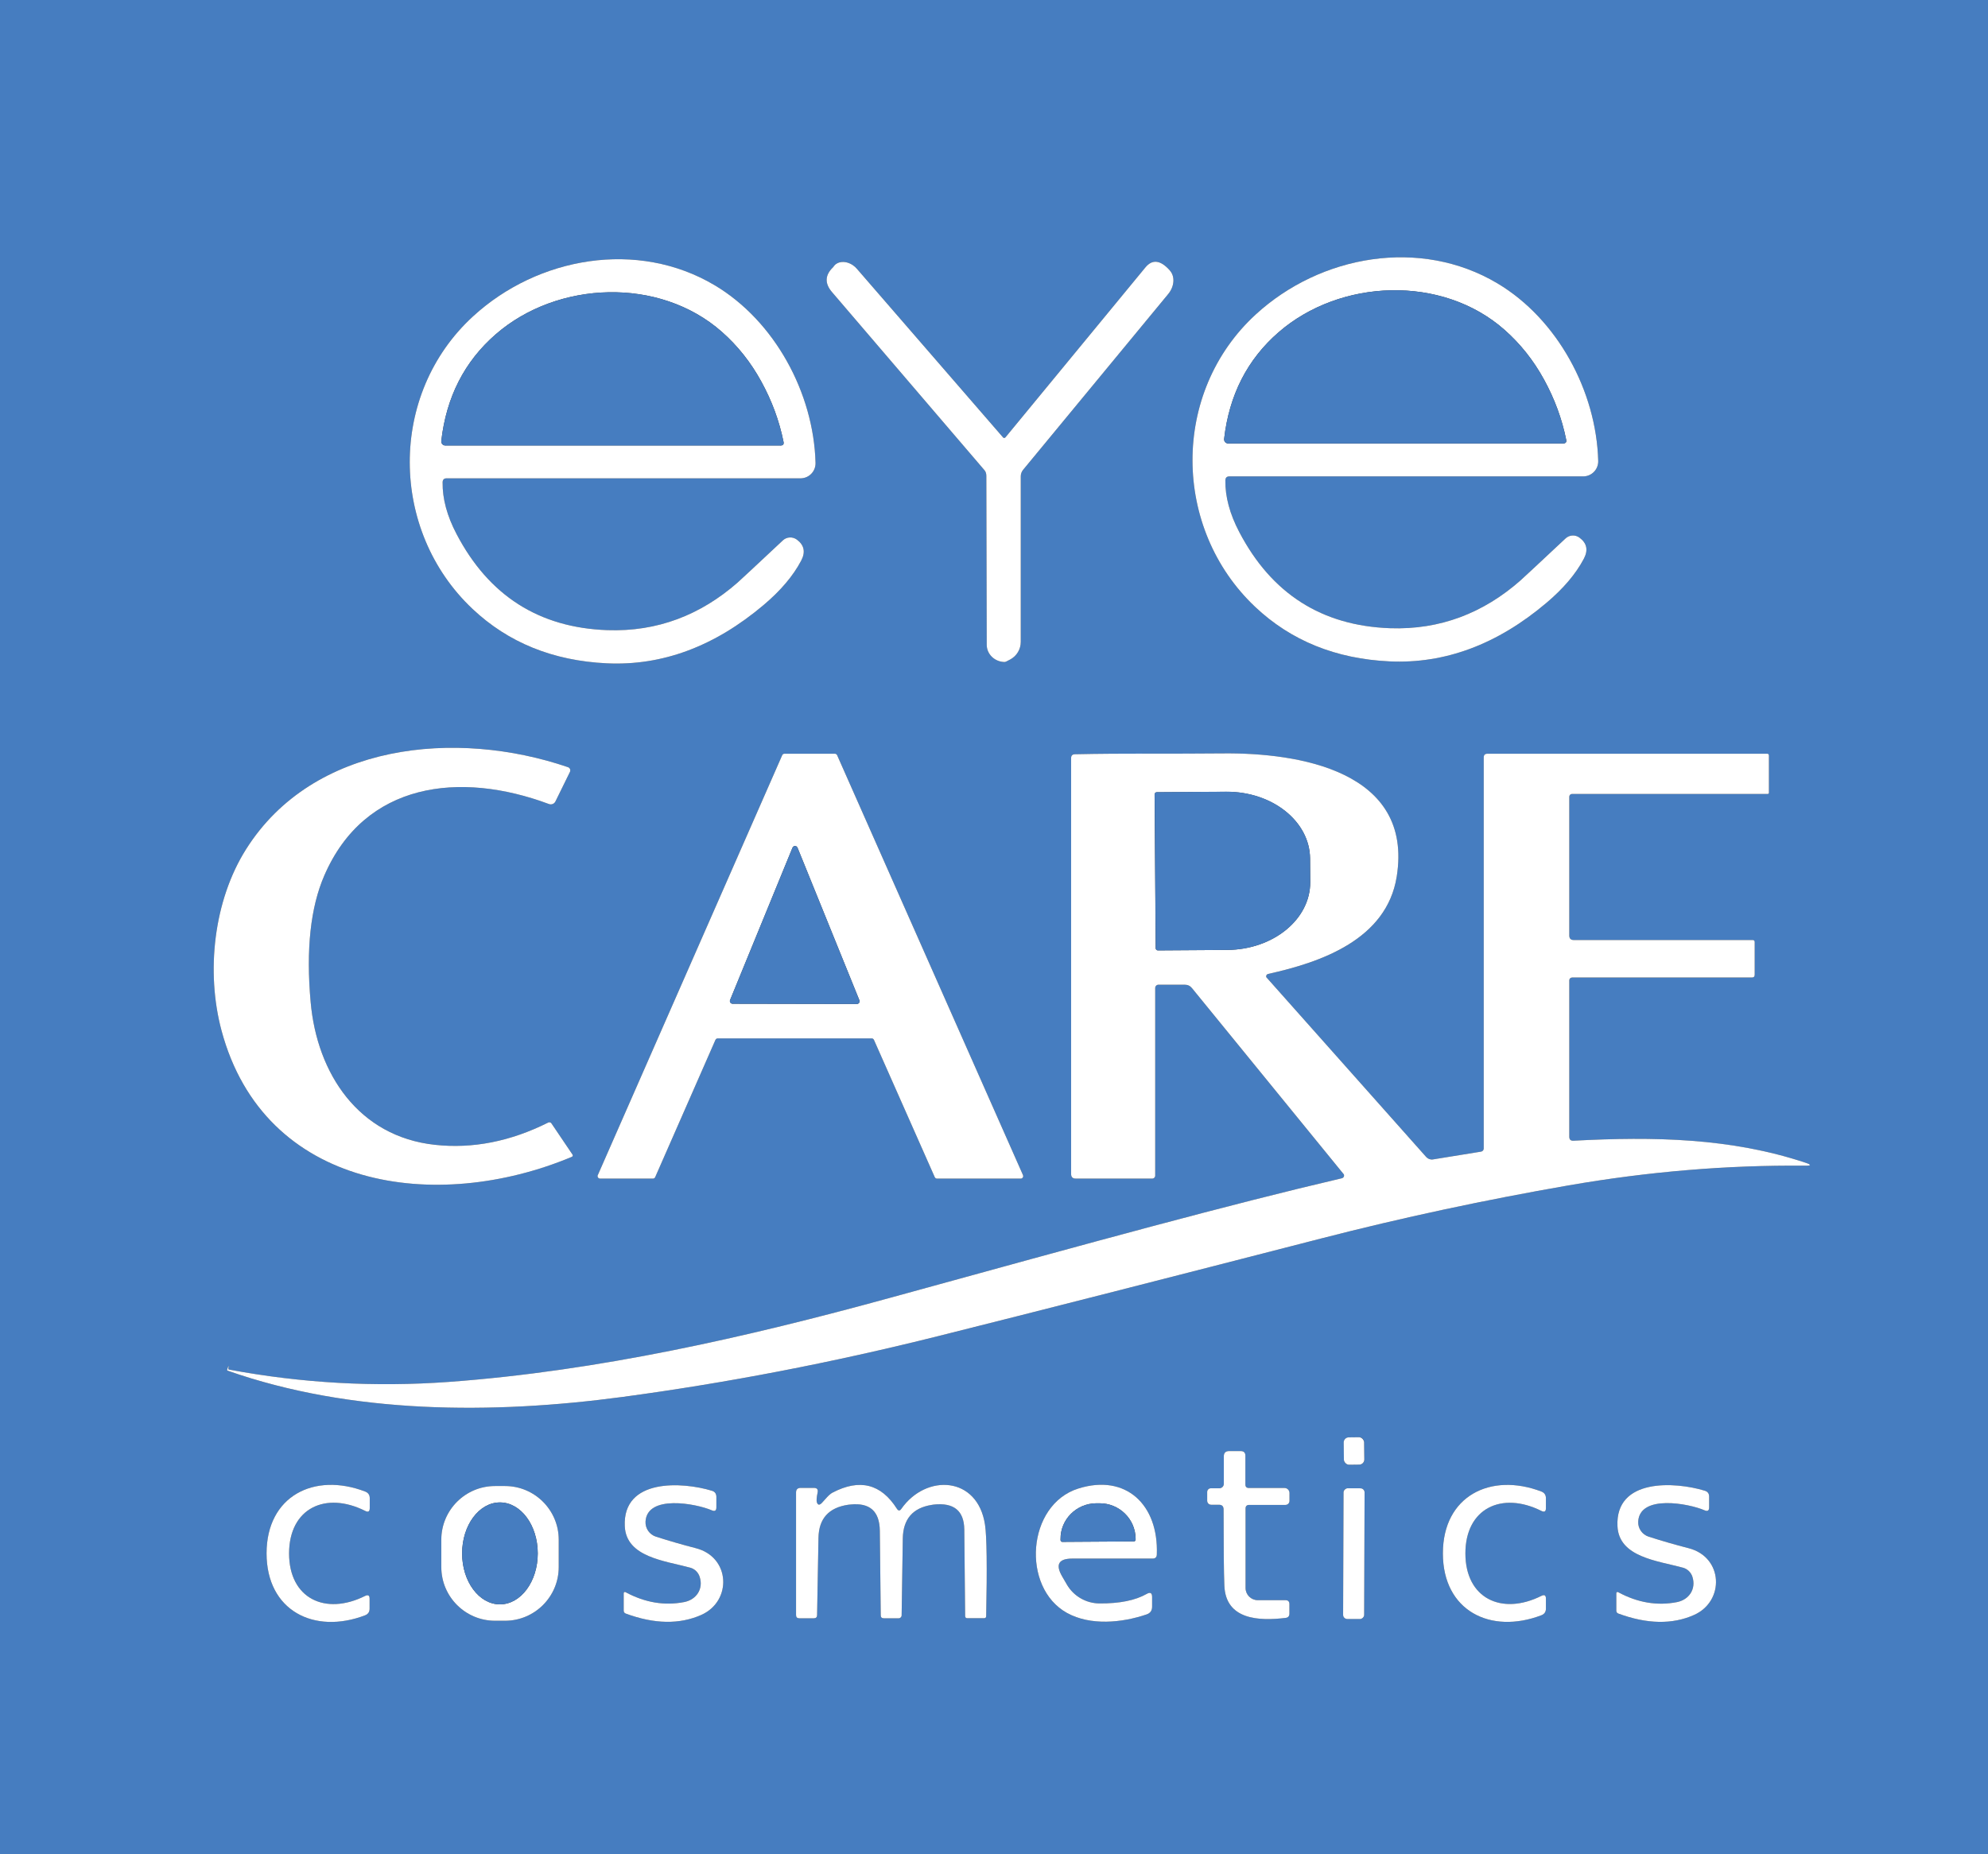 <?xml version="1.0" encoding="UTF-8"?>
<svg id="Calque_2" xmlns="http://www.w3.org/2000/svg" viewBox="0 0 257 239.77">
  <rect x="0" y="0" width="257" height="239.77" fill="#333333" stroke="none"/>
  <defs>
    <style>
      .cls-1 {
        fill: #fff;
      }

      .cls-2 {
        fill: #467dc0;
      }
    </style>
  </defs>
  <g id="Calque_1-2" data-name="Calque_1">
    <g>
      <path class="cls-2" d="M257,0v239.77H0V0h257ZM158.92,61.6h45.74c1.08,0,1.95-.87,1.95-1.94,0-.02,0-.04,0-.06-.24-9.04-5.29-18.35-13.03-22.96-9.97-5.94-22.85-3.67-31.23,4.01-11,10.08-10.81,27.71-.08,37.83,4.63,4.37,10.42,6.71,17.36,7.04,7.17.33,13.93-2.19,20.28-7.56,2.19-1.85,3.81-3.75,4.84-5.71.59-1.11.4-2.02-.56-2.73-.55-.41-1.31-.36-1.8.1-3.62,3.39-5.57,5.21-5.86,5.46-4.76,4.18-10.35,6.38-16.84,6.15-8.82-.32-15.31-4.46-19.48-12.43-1.23-2.34-1.83-4.57-1.8-6.69,0-.34.18-.51.51-.51ZM57.73,61.85h45.75c1.08,0,1.95-.87,1.95-1.94,0-.02,0-.04,0-.06-.24-9.04-5.29-18.35-13.03-22.96-9.97-5.94-22.86-3.68-31.24,4.01-11,10.08-10.81,27.71-.08,37.83,4.63,4.37,10.42,6.71,17.36,7.04,7.17.34,13.94-2.18,20.29-7.55,2.19-1.85,3.81-3.76,4.84-5.72.59-1.11.4-2.02-.56-2.73-.55-.4-1.31-.36-1.8.1-3.62,3.39-5.57,5.21-5.86,5.46-4.77,4.18-10.36,6.38-16.85,6.15-8.82-.32-15.31-4.46-19.48-12.43-1.23-2.34-1.83-4.57-1.8-6.69,0-.34.18-.51.51-.51ZM129.68,56.57l-18.89-21.8c-.76-.88-1.97-1.17-2.71-.63-.14.1-.26.23-.35.38,0,0-.03.03-.06.06-1.03,1.01-1.07,2.07-.11,3.19l19.71,23.03c.15.17.24.43.24.73l.05,21.84c0,1.22,1.03,2.21,2.31,2.23.08,0,.33-.11.75-.34.83-.45,1.34-1.32,1.34-2.26v-21.41c0-.31.11-.61.31-.85l18.75-22.72c.8-.97.9-2.24.24-3.01-.04-.05-.06-.08-.07-.09-1.19-1.31-2.23-1.42-3.12-.34l-18.08,21.96c-.08.09-.21.12-.28.06,0,0-.02-.02-.03-.03ZM73.99,149.26l-2.7-4c-.09-.14-.27-.18-.42-.11-4.89,2.45-9.77,3.41-14.64,2.88-9.88-1.07-15.25-9.2-16.07-18.46-.61-6.79-.02-12.24,1.76-16.35,5.23-12.1,17.56-13.55,29.06-9.25.32.11.67-.03.82-.33l1.88-3.83c.11-.22.02-.48-.2-.59-.02,0-.03-.01-.05-.02-14.46-4.95-32.95-3.14-41.62,10.61-4.19,6.64-5.2,15.84-3.18,23.42,5.52,20.63,27.8,23.67,45.26,16.37.17-.07.21-.19.1-.34ZM92.49,134.46c.05-.11.16-.19.29-.19h19.91c.13,0,.24.08.29.19l7.86,17.75c.05.11.16.19.29.19h10.83c.18,0,.32-.15.32-.32,0-.04,0-.09-.03-.13l-24.03-54.3c-.05-.11-.16-.19-.29-.19h-6.52c-.13,0-.24.08-.29.19l-23.84,54.3c-.07.16,0,.35.16.42.04.02.08.03.13.03h6.84c.13,0,.24-.08.29-.19l7.79-17.75ZM163.92,125.94c6.88-1.51,15.33-4.46,16.64-12.57,2.2-13.71-12.74-16.05-22.48-15.95-6.39.07-12.81-.03-19.12.11-.33,0-.49.17-.49.5v53.78c0,.39.2.59.59.59h9.91c.2,0,.37-.17.37-.37v-24.28c0-.23.19-.42.42-.42h3.4c.39,0,.7.15.94.45l19.58,24.02c.12.14.1.36-.05.48-.04.03-.09.06-.14.07-14.83,3.47-31.38,8.02-58.41,15.46-18.59,5.11-37.8,9.47-57.07,10.88-9.55.69-19.03.16-28.43-1.6-.05-.01-.07-.05-.06-.1.08-.51.03-.47-.15.1-.02.07,0,.12.07.15,16.01,5.63,34.23,5.64,50.98,3.4,13.49-1.81,27.11-4.43,40.85-7.87,13.05-3.27,29.57-7.49,49.57-12.64,10.41-2.68,21.05-4.96,31.92-6.85,10.32-1.79,20.51-2.64,30.57-2.55.85,0,.87-.12.06-.39-9.62-3.2-19.54-3.39-29.98-2.84-.36.02-.54-.15-.54-.51v-20.23c0-.2.16-.36.36-.36h23.24c.25,0,.37-.12.37-.37v-4.22c0-.17-.09-.26-.27-.26h-23.12c-.39,0-.58-.2-.58-.59v-17.94c0-.2.16-.36.36-.36h25.29c.11,0,.16-.05.16-.16v-4.8c0-.16-.08-.24-.23-.24h-36.15c-.33,0-.49.16-.49.49v50.56c0,.2-.15.37-.34.4l-6.23,1.01c-.32.05-.64-.07-.86-.31l-20.62-23.19c-.11-.12-.09-.3.03-.41.04-.03.08-.06.13-.07ZM176.35,186.49c0-.36-.3-.66-.67-.65l-1.32.02c-.36,0-.66.3-.65.67l.03,2.22c0,.36.3.66.67.65l1.32-.02c.36,0,.66-.3.65-.67l-.03-2.22ZM158.18,195.18c0,4.81.03,8.09.1,9.83.17,4.44,4.46,4.61,7.92,4.19.33-.04.49-.23.49-.56v-1.22c0-.34-.17-.51-.5-.51h-3.59c-.87,0-1.58-.71-1.58-1.58h0v-10.27c0-.31.16-.47.47-.47h4.69c.29,0,.52-.23.52-.52v-1.02c0-.36-.29-.65-.65-.65h-4.61c-.29,0-.44-.15-.44-.45v-3.71c0-.41-.2-.61-.61-.61h-1.5c-.45,0-.68.23-.68.68v3.56c0,.31-.26.57-.57.57h-1.1c-.27,0-.48.21-.48.48v1.13c0,.29.23.52.52.52h1c.4,0,.6.2.6.61ZM34.46,200.85c0,7.44,6.17,10.52,12.73,8.02.39-.15.59-.43.59-.86v-1.29c0-.43-.19-.55-.58-.36-5.14,2.57-9.83.34-9.83-5.5.01-5.84,4.71-8.07,9.85-5.49.38.2.57.08.57-.35v-1.29c0-.43-.19-.72-.59-.87-6.55-2.51-12.73.55-12.74,7.99ZM72.23,199.09c0-3.83-3.11-6.94-6.94-6.94h-1.3c-3.83,0-6.94,3.11-6.94,6.94h0v3.54c0,3.83,3.11,6.94,6.94,6.94h1.3c3.83,0,6.94-3.11,6.94-6.94h0v-3.54ZM83.45,196.75c.19-3.53,6.53-2.34,8.57-1.46.39.17.59.04.59-.38v-1.38c0-.4-.2-.66-.58-.77-3.79-1.16-11.56-1.65-11.26,4.6.19,4,5.18,4.45,8.47,5.35.58.16,1.03.61,1.21,1.18.51,1.57-.43,2.95-1.99,3.26-2.56.5-5.09.07-7.6-1.28-.07-.04-.16-.02-.21.06-.01.02-.02.05-.02.08v2.25c0,.19.09.31.26.38,3.71,1.37,6.97,1.42,9.78.17,3.98-1.78,3.77-7.47-.7-8.62-1.75-.45-3.47-.95-5.16-1.49-.85-.27-1.4-1.07-1.36-1.95ZM105.61,194.28c-.08-.2-.05-.63.09-1.3.08-.39-.08-.59-.48-.59h-1.71c-.4,0-.6.2-.6.6v15.84c0,.28.14.42.41.42h1.89c.28,0,.42-.14.42-.42l.18-9.98c.04-2.48,1.32-3.91,3.84-4.28.03,0,.12-.02.29-.03,2.51-.26,3.77.87,3.8,3.4l.12,10.92c0,.26.13.39.39.39h1.93c.21,0,.38-.17.38-.39l.15-9.92c.04-2.51,1.28-3.96,3.73-4.35.15-.02.24-.03.25-.04,2.62-.29,3.94.79,3.97,3.23l.11,11.19c0,.18.1.27.28.27h2.16c.19,0,.28-.09.28-.28.13-6.33.08-10.26-.15-11.8-.94-6.31-7.62-6.63-10.82-2.06-.19.28-.38.28-.57-.01-2.05-3.23-4.82-3.92-8.32-2.09-.21.11-.45.31-.71.59-.41.45-.63.7-.67.74-.3.31-.51.3-.64-.05ZM138.63,201.53h10.38c.35,0,.53-.18.54-.53.24-6.44-4-10.46-10.14-8.53-6.68,2.09-7.4,12.81-1.47,16.09,3.03,1.67,7.09,1.28,10.29.19.47-.16.71-.49.71-.99v-1.26c0-.53-.23-.67-.7-.4-1.48.84-3.52,1.25-6.12,1.23-1.74-.02-3.34-.95-4.21-2.46l-.61-1.05c-.88-1.53-.44-2.29,1.33-2.29ZM186.53,200.86c0,7.44,6.17,10.5,12.73,8,.39-.15.59-.43.59-.86v-1.29c0-.43-.19-.55-.58-.36-5.13,2.57-9.83.35-9.83-5.49s4.7-8.06,9.83-5.49c.39.19.58.07.58-.36v-1.28c0-.43-.2-.72-.59-.87-6.55-2.5-12.73.56-12.73,8ZM211.78,196.74c.19-3.53,6.54-2.34,8.58-1.45.39.17.59.04.59-.38v-1.39c0-.4-.19-.66-.58-.77-3.79-1.16-11.57-1.66-11.27,4.6.19,4.01,5.18,4.46,8.47,5.36.58.16,1.04.61,1.22,1.18.5,1.58-.44,2.96-2,3.27-2.56.5-5.1.07-7.61-1.29-.07-.04-.16-.02-.21.06-.01.02-.02.05-.02.08v2.25c0,.19.09.31.26.38,3.72,1.37,6.98,1.43,9.79.18,3.99-1.78,3.78-7.48-.69-8.63-1.76-.45-3.48-.95-5.17-1.49-.85-.27-1.41-1.08-1.36-1.96ZM176.41,192.97c0-.29-.24-.53-.53-.53h-1.66c-.29,0-.53.23-.53.52l-.06,15.84c0,.29.24.53.53.53h1.66c.29,0,.53-.23.53-.52l.06-15.84Z"/>
      <path class="cls-1" d="M158.92,61.6c-.33,0-.5.17-.51.51-.03,2.12.57,4.35,1.8,6.69,4.17,7.97,10.66,12.11,19.48,12.43,6.49.23,12.08-1.97,16.84-6.15.29-.25,2.24-2.07,5.86-5.46.49-.46,1.25-.51,1.8-.1.96.71,1.15,1.62.56,2.73-1.03,1.96-2.65,3.86-4.84,5.71-6.35,5.37-13.11,7.89-20.28,7.56-6.94-.33-12.73-2.67-17.36-7.04-10.73-10.12-10.92-27.75.08-37.83,8.38-7.68,21.26-9.95,31.23-4.01,7.74,4.61,12.79,13.92,13.03,22.96.03,1.07-.81,1.97-1.89,2-.02,0-.04,0-.06,0h-45.74ZM202.07,57.34c.33,0,.47-.16.4-.48-.54-2.69-1.5-5.3-2.88-7.81-1.35-2.46-3.04-4.59-5.09-6.4-8.08-7.14-21.26-6.61-29.23.33-4.03,3.51-6.37,8.1-7.02,13.77-.03.29.17.55.46.59.02,0,.04,0,.06,0h43.3Z"/>
      <path class="cls-1" d="M57.22,62.36c-.03,2.12.57,4.35,1.8,6.69,4.17,7.97,10.66,12.11,19.48,12.43,6.49.23,12.08-1.97,16.85-6.15.29-.25,2.24-2.07,5.86-5.46.49-.46,1.25-.5,1.8-.1.96.71,1.15,1.62.56,2.73-1.03,1.96-2.65,3.87-4.84,5.72-6.35,5.37-13.12,7.89-20.29,7.55-6.94-.33-12.73-2.67-17.36-7.04-10.73-10.12-10.92-27.75.08-37.83,8.38-7.69,21.27-9.95,31.24-4.01,7.74,4.61,12.79,13.92,13.03,22.96.03,1.07-.81,1.97-1.89,2-.02,0-.04,0-.06,0h-45.75c-.33,0-.5.17-.51.51ZM100.89,57.61c.33,0,.47-.16.4-.48-.54-2.69-1.5-5.3-2.88-7.81-1.35-2.47-3.04-4.6-5.09-6.41-8.08-7.14-21.27-6.62-29.24.32-4.03,3.51-6.38,8.1-7.03,13.77-.04.29.16.56.45.6.02,0,.05,0,.07,0h43.32Z"/>
      <path class="cls-1" d="M129.68,56.57c.06.08.19.08.28,0,.01,0,.02-.02.03-.03l18.08-21.96c.89-1.08,1.93-.97,3.12.34,0,0,.03.04.07.09.66.77.56,2.04-.24,3.01l-18.75,22.72c-.2.24-.31.54-.31.85v21.41c0,.94-.51,1.81-1.34,2.26-.42.23-.67.35-.75.34-1.28-.02-2.31-1.01-2.31-2.23l-.05-21.84c0-.3-.09-.56-.24-.73l-19.71-23.03c-.96-1.12-.92-2.18.11-3.19.03-.03.05-.05.06-.06.47-.78,1.62-.87,2.57-.2.18.13.35.28.49.45l18.89,21.8Z"/>
      <path class="cls-2" d="M202.07,57.34h-43.3c-.29,0-.52-.23-.52-.53,0-.02,0-.04,0-.06.65-5.67,2.99-10.26,7.02-13.77,7.97-6.94,21.15-7.47,29.23-.33,2.05,1.81,3.74,3.94,5.09,6.4,1.38,2.51,2.34,5.12,2.88,7.81.07.32-.07.48-.4.48Z"/>
      <path class="cls-2" d="M100.89,57.61h-43.32c-.29,0-.52-.24-.52-.53,0-.03,0-.05,0-.08.65-5.67,3-10.26,7.03-13.77,7.97-6.94,21.16-7.46,29.24-.32,2.05,1.81,3.74,3.94,5.09,6.41,1.38,2.51,2.34,5.12,2.88,7.81.07.32-.07.48-.4.48Z"/>
      <path class="cls-1" d="M73.89,149.6c-17.46,7.3-39.74,4.26-45.26-16.37-2.02-7.58-1.01-16.78,3.18-23.42,8.67-13.75,27.16-15.56,41.62-10.61.23.08.35.33.27.56,0,.02-.01.03-.02.05l-1.88,3.83c-.15.3-.5.44-.82.33-11.5-4.3-23.83-2.85-29.06,9.25-1.78,4.11-2.37,9.56-1.76,16.35.82,9.26,6.19,17.39,16.07,18.46,4.87.53,9.75-.43,14.64-2.88.15-.07.33-.03.42.11l2.7,4c.11.15.07.27-.1.34Z"/>
      <path class="cls-1" d="M92.49,134.46l-7.79,17.75c-.05.11-.16.19-.29.19h-6.84c-.18,0-.32-.15-.32-.32,0-.04,0-.09.03-.13l23.84-54.3c.05-.11.16-.19.29-.19h6.52c.13,0,.24.08.29.19l24.03,54.3c.07.16,0,.35-.16.42-.04.02-.08.03-.13.03h-10.83c-.13,0-.24-.08-.29-.19l-7.86-17.75c-.05-.11-.16-.19-.29-.19h-19.91c-.13,0-.24.08-.29.19ZM94.38,129.31c-.07.18.02.38.19.45.04.02.08.02.13.03l16.08.03c.19,0,.35-.16.35-.35,0-.04,0-.09-.03-.13l-8-19.73c-.07-.18-.28-.27-.45-.2-.09.04-.16.11-.2.2l-8.07,19.7Z"/>
      <path class="cls-1" d="M163.92,125.94c-.16.04-.26.2-.23.36.01.05.03.09.07.12l20.62,23.19c.22.24.54.36.86.31l6.23-1.01c.19-.03.34-.2.34-.4v-50.56c0-.33.16-.49.49-.49h36.15c.15,0,.23.08.23.24v4.8c0,.11-.05.16-.16.16h-25.29c-.2,0-.36.16-.36.36v17.94c0,.39.19.59.58.59h23.12c.18,0,.27.09.27.26v4.22c0,.25-.12.37-.37.37h-23.24c-.2,0-.36.16-.36.36h0v20.23c0,.36.18.53.54.51,10.44-.55,20.36-.36,29.98,2.84.81.27.79.4-.06.39-10.06-.09-20.25.76-30.57,2.55-10.87,1.89-21.51,4.17-31.92,6.85-20,5.15-36.52,9.37-49.57,12.64-13.74,3.44-27.36,6.06-40.85,7.87-16.75,2.24-34.97,2.23-50.98-3.4-.07-.03-.09-.08-.07-.15.18-.57.23-.61.15-.1,0,.05.01.09.06.1,9.4,1.76,18.88,2.29,28.43,1.6,19.27-1.41,38.48-5.77,57.07-10.88,27.03-7.44,43.58-11.99,58.41-15.46.19-.05.3-.24.26-.42-.01-.05-.03-.09-.07-.13l-19.58-24.02c-.24-.3-.55-.45-.94-.45h-3.4c-.23,0-.42.19-.42.42v24.28c0,.2-.17.37-.37.37h-9.91c-.39,0-.59-.2-.59-.59v-53.78c0-.33.16-.49.49-.5,6.31-.14,12.73-.04,19.12-.11,9.74-.1,24.68,2.24,22.48,15.95-1.31,8.11-9.76,11.06-16.64,12.57ZM149.26,102.71l.14,19.9c0,.15.13.28.28.28l8.97-.06c5.96-.04,10.76-3.97,10.73-8.78,0,0,0,0,0,0l-.02-3.04c-.04-4.81-4.89-8.67-10.85-8.63l-8.97.06c-.15,0-.28.13-.28.28Z"/>
      <path class="cls-2" d="M149.26,102.71c0-.15.13-.28.28-.28l8.97-.06c5.96-.04,10.81,3.82,10.85,8.63l.02,3.04c.04,4.81-4.76,8.75-10.72,8.79,0,0,0,0,0,0l-8.97.06c-.15,0-.28-.13-.28-.28l-.14-19.9Z"/>
      <path class="cls-2" d="M94.38,129.31l8.07-19.7c.07-.18.28-.27.45-.2.09.04.16.11.2.2l8,19.73c.07.18-.02.38-.19.45-.04.02-.08.02-.13.03l-16.08-.03c-.19,0-.35-.16-.35-.35,0-.04,0-.09.03-.13Z"/>
      <rect class="cls-1" x="173.72" y="185.85" width="2.64" height="3.54" rx=".66" ry=".66" transform="translate(-2.28 2.15) rotate(-.7)"/>
      <path class="cls-1" d="M157.58,194.57h-1c-.29,0-.52-.23-.52-.52h0v-1.13c0-.27.21-.48.48-.48h1.1c.31,0,.57-.26.57-.57h0v-3.56c0-.45.23-.68.68-.68h1.5c.41,0,.61.2.61.61v3.71c0,.3.15.45.44.45h4.61c.36,0,.65.29.65.65h0v1.02c0,.29-.23.52-.52.52h-4.69c-.31,0-.47.16-.47.47v10.27c0,.87.71,1.58,1.58,1.58h3.59c.33,0,.5.17.5.51v1.22c0,.33-.16.52-.49.56-3.46.42-7.75.25-7.92-4.19-.07-1.74-.1-5.02-.1-9.83,0-.41-.2-.61-.6-.61Z"/>
      <path class="cls-1" d="M37.37,200.86c0,5.84,4.69,8.07,9.83,5.5.39-.19.58-.07.58.36v1.29c0,.43-.2.71-.59.86-6.56,2.5-12.73-.58-12.73-8.02.01-7.44,6.19-10.5,12.74-7.99.4.15.6.44.6.87v1.29c-.01.43-.2.55-.58.35-5.14-2.58-9.84-.35-9.85,5.49Z"/>
      <path class="cls-1" d="M72.23,202.63c0,3.83-3.11,6.94-6.94,6.94h-1.3c-3.83,0-6.94-3.11-6.94-6.94h0v-3.54c0-3.83,3.11-6.94,6.94-6.94h1.3c3.83,0,6.94,3.11,6.94,6.94h0v3.54ZM64.63,207.45c2.7,0,4.89-2.95,4.89-6.59s-2.19-6.59-4.89-6.59-4.89,2.95-4.89,6.59,2.19,6.59,4.89,6.59Z"/>
      <path class="cls-1" d="M83.45,196.75c-.04.88.51,1.68,1.36,1.95,1.69.54,3.41,1.04,5.16,1.49,4.47,1.15,4.68,6.84.7,8.62-2.81,1.25-6.07,1.2-9.78-.17-.17-.07-.26-.19-.26-.38v-2.25c0-.09.07-.16.15-.16.03,0,.05,0,.08.02,2.51,1.35,5.04,1.78,7.6,1.28,1.56-.31,2.5-1.69,1.99-3.26-.18-.57-.63-1.02-1.21-1.18-3.29-.9-8.28-1.35-8.47-5.35-.3-6.25,7.47-5.76,11.26-4.6.38.11.57.37.58.77v1.38c0,.42-.2.55-.59.38-2.04-.88-8.38-2.07-8.57,1.46Z"/>
      <path class="cls-1" d="M106.25,194.33s.26-.29.67-.74c.26-.28.5-.48.71-.59,3.5-1.83,6.27-1.14,8.32,2.09.19.29.38.29.57.01,3.2-4.57,9.88-4.25,10.82,2.06.23,1.54.28,5.47.15,11.8,0,.19-.09.28-.28.28h-2.16c-.18,0-.27-.09-.28-.27l-.11-11.19c-.03-2.44-1.35-3.52-3.97-3.23-.01,0-.1.02-.25.04-2.45.39-3.69,1.84-3.73,4.35l-.15,9.92c0,.22-.17.39-.38.39h-1.93c-.26,0-.39-.13-.39-.39l-.12-10.92c-.03-2.53-1.29-3.66-3.8-3.4-.17.01-.26.02-.29.03-2.52.37-3.8,1.8-3.84,4.28l-.18,9.98c0,.28-.14.42-.42.42h-1.89c-.27,0-.41-.14-.41-.42v-15.84c0-.4.2-.6.6-.6h1.71c.4,0,.56.2.48.59-.14.67-.17,1.1-.09,1.3.13.35.34.36.64.05Z"/>
      <path class="cls-1" d="M138.63,201.53c-1.77,0-2.21.76-1.33,2.29l.61,1.05c.87,1.51,2.47,2.44,4.21,2.46,2.6.02,4.64-.39,6.12-1.23.47-.27.7-.13.7.4v1.26c0,.5-.24.83-.71.99-3.2,1.09-7.26,1.48-10.29-.19-5.93-3.28-5.21-14,1.47-16.09,6.14-1.93,10.38,2.09,10.14,8.53-.01.35-.19.53-.54.53h-10.38ZM137.34,199.37l9.24-.06c.13,0,.23-.1.23-.23v-.14c-.03-2.53-2.12-4.58-4.69-4.56h-.4c-2.57.02-4.64,2.09-4.62,4.62v.14c0,.13.11.23.24.23Z"/>
      <path class="cls-1" d="M186.53,200.86c0-7.44,6.18-10.5,12.73-8,.39.15.59.44.59.87v1.28c0,.43-.19.55-.58.36-5.13-2.57-9.83-.34-9.83,5.49s4.7,8.06,9.83,5.49c.39-.19.58-.07.58.36v1.29c0,.43-.2.71-.59.86-6.56,2.5-12.73-.56-12.73-8Z"/>
      <path class="cls-1" d="M211.78,196.74c-.05.88.51,1.69,1.36,1.96,1.69.54,3.41,1.04,5.17,1.49,4.47,1.15,4.68,6.85.69,8.63-2.81,1.25-6.07,1.19-9.79-.18-.17-.07-.26-.19-.26-.38v-2.25c0-.09.07-.16.15-.16.03,0,.05,0,.08.02,2.51,1.36,5.05,1.79,7.61,1.29,1.56-.31,2.5-1.69,2-3.27-.18-.57-.64-1.02-1.22-1.18-3.29-.9-8.28-1.35-8.47-5.36-.3-6.26,7.48-5.76,11.27-4.6.39.11.58.37.58.77v1.39c0,.42-.2.55-.59.38-2.04-.89-8.39-2.08-8.58,1.45Z"/>
      <rect class="cls-1" x="166.57" y="199.53" width="16.9" height="2.72" rx=".53" ry=".53" transform="translate(-26.48 375.21) rotate(-89.8)"/>
      <path class="cls-2" d="M137.34,199.37c-.13,0-.23-.1-.23-.23v-.14c-.03-2.53,2.04-4.6,4.61-4.62h.4c2.57-.02,4.66,2.02,4.68,4.56h0s0,.14,0,.14c0,.13-.1.23-.23.23l-9.24.06Z"/>
      <ellipse class="cls-2" cx="64.63" cy="200.86" rx="4.89" ry="6.59"/>
    </g>
  </g>
</svg>